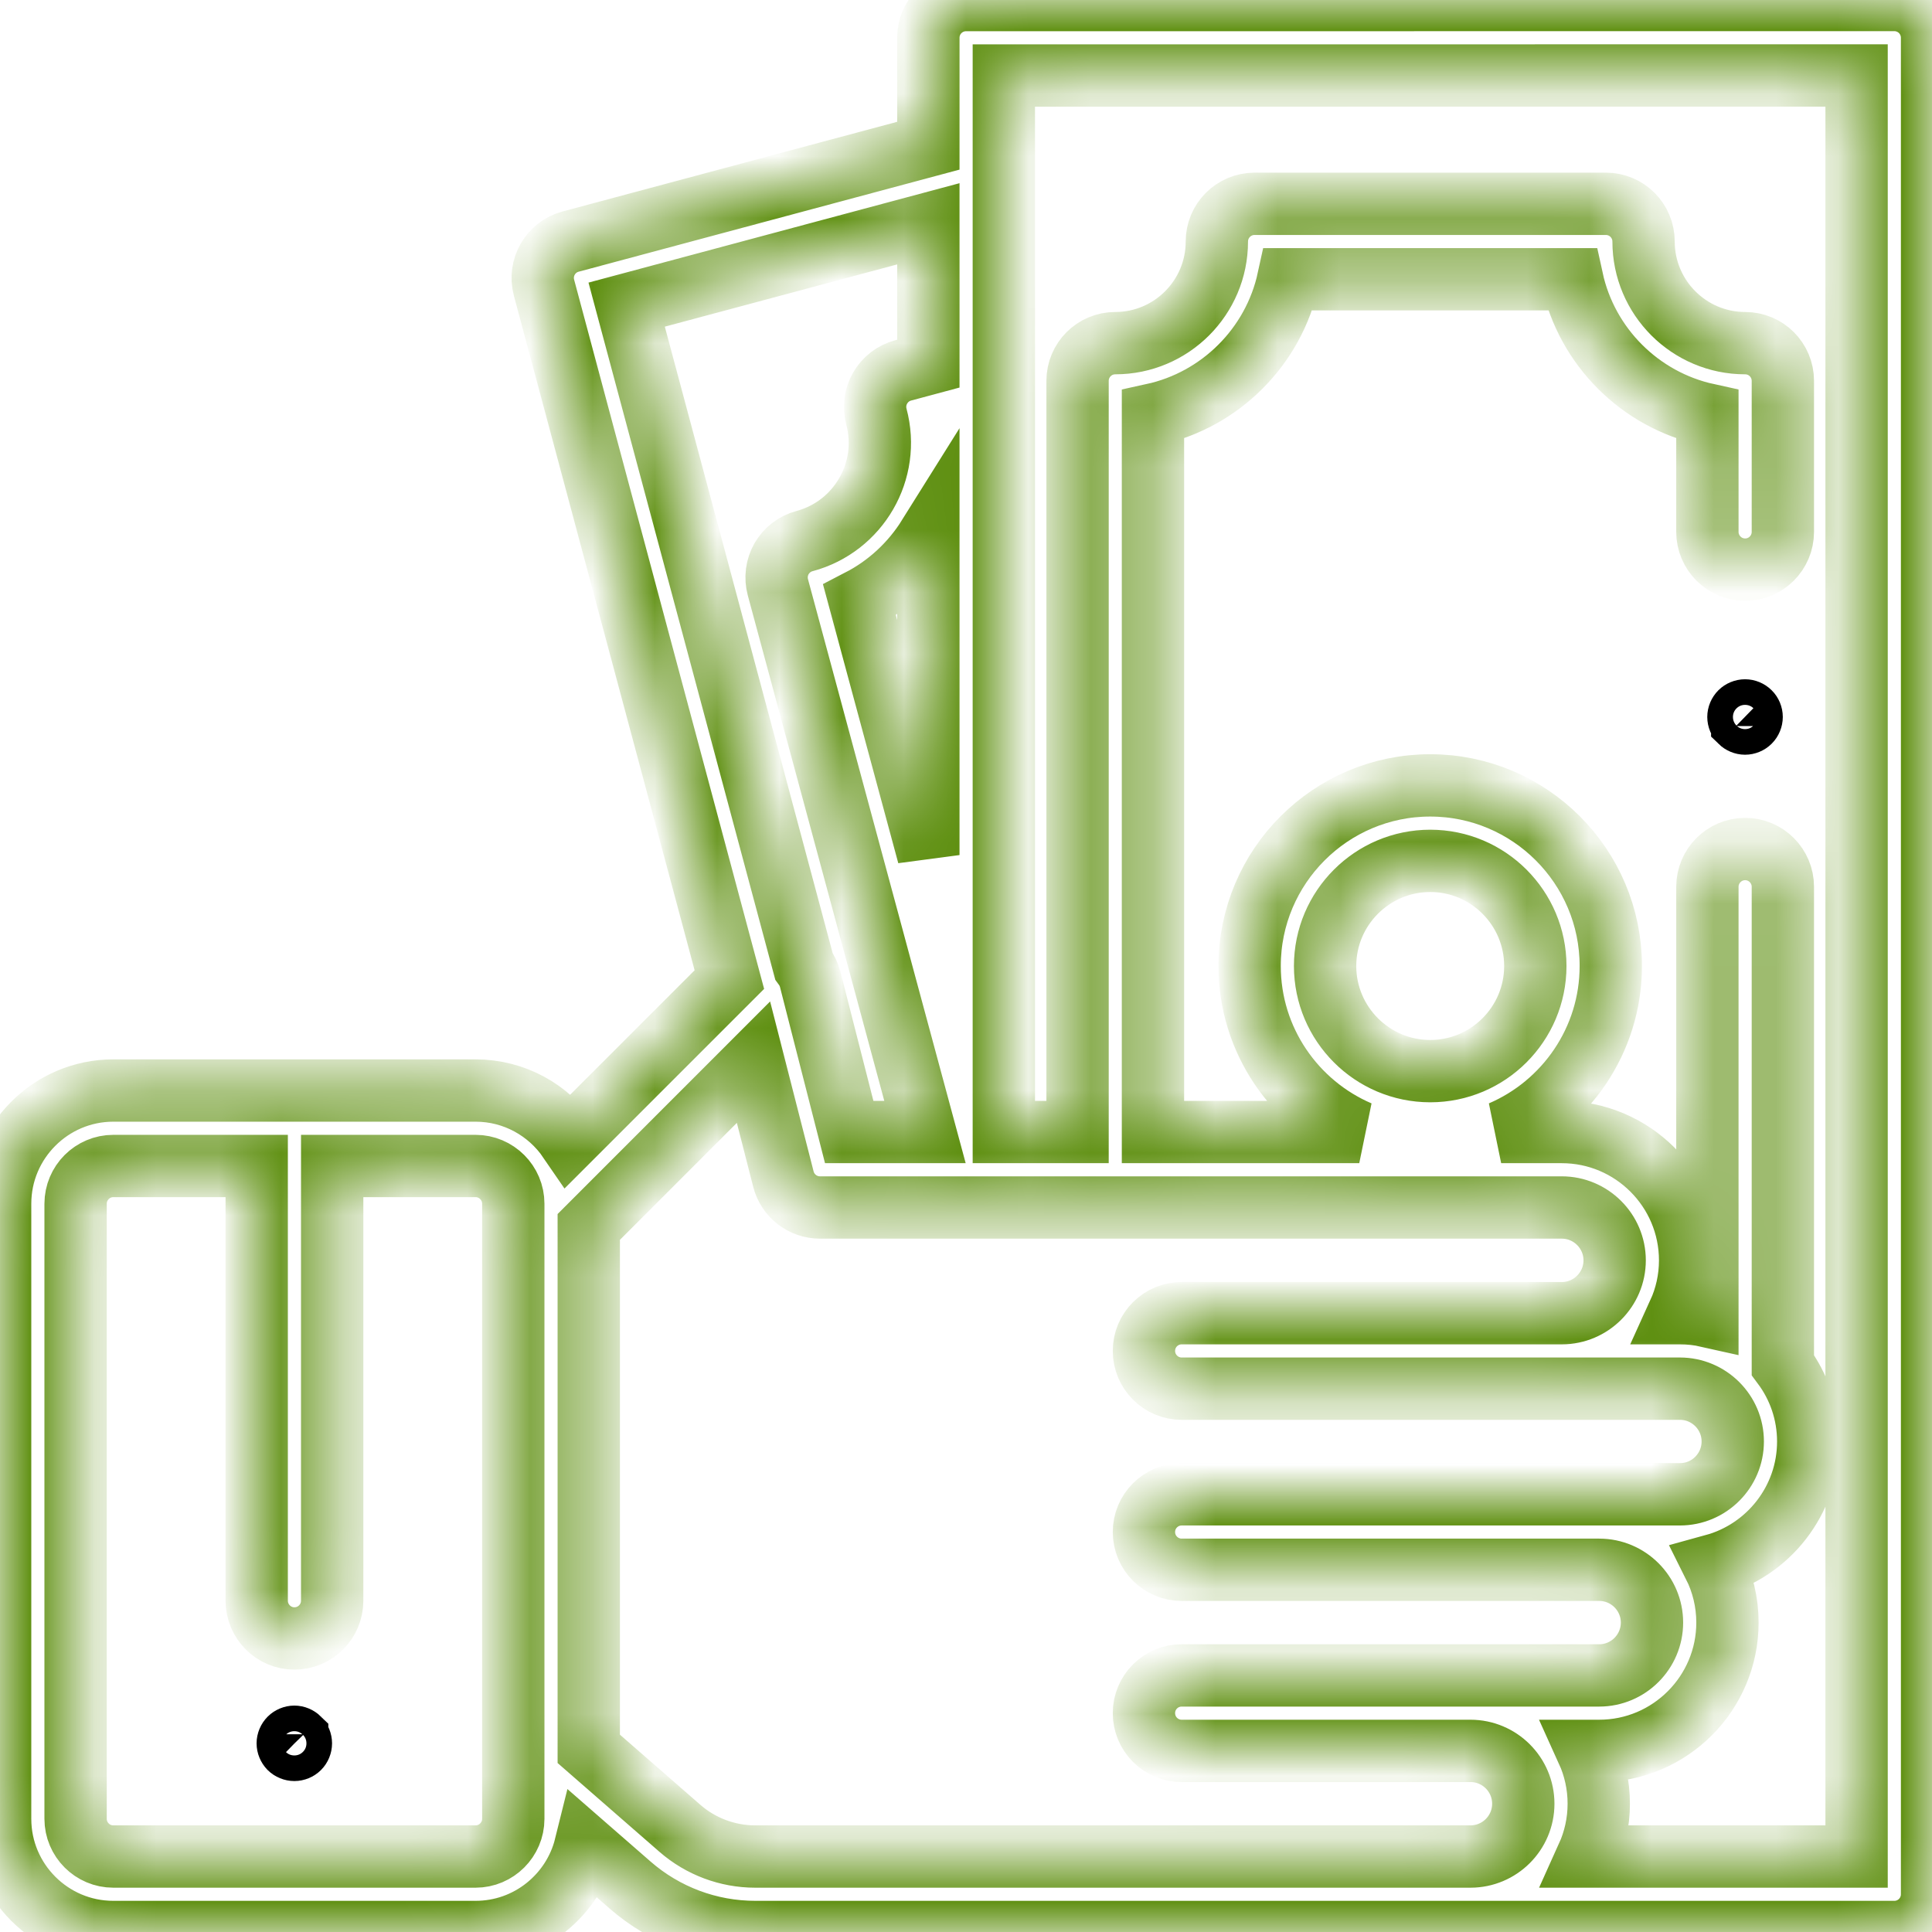 <svg width="31" height="31" viewBox="0 0 31 31" fill="none" xmlns="http://www.w3.org/2000/svg">
<g clip-path="url(#clip0)">
<path d="M4.868 27.827L4.868 27.828C4.906 27.865 4.928 27.92 4.928 27.973C4.928 28.026 4.906 28.08 4.868 28.118L4.868 28.118C4.83 28.156 4.776 28.178 4.723 28.178C4.67 28.178 4.615 28.156 4.577 28.118L4.577 28.118C4.54 28.08 4.517 28.026 4.517 27.973C4.517 27.92 4.54 27.865 4.578 27.827C4.615 27.79 4.67 27.767 4.723 27.767C4.776 27.767 4.83 27.79 4.868 27.827Z" stroke="black" stroke-width="0.8"/>
<path d="M28.145 11.359L28.145 11.359L28.146 11.36C28.184 11.397 28.206 11.451 28.206 11.504C28.206 11.557 28.184 11.611 28.146 11.649L28.146 11.649L28.145 11.65C28.107 11.688 28.053 11.71 28 11.71C27.947 11.71 27.893 11.687 27.855 11.65L27.855 11.649C27.817 11.612 27.794 11.557 27.794 11.504C27.794 11.451 27.817 11.397 27.855 11.359C27.892 11.322 27.947 11.299 28 11.299C28.053 11.299 28.107 11.321 28.145 11.359Z" stroke="black" stroke-width="0.8"/>
<mask id="path-3-inside-1" fill="white">
<path d="M30.824 0.177C30.71 0.064 30.556 0 30.396 0L15.501 0.001C15.167 0.001 14.896 0.272 14.896 0.606V2.338L9.157 3.876C8.834 3.962 8.642 4.294 8.729 4.617L11.703 15.718L9.13 18.291C8.803 17.813 8.253 17.498 7.631 17.498H1.818C0.817 17.498 0.002 18.313 0.002 19.315V29.184C0.002 30.185 0.817 31 1.818 31H7.631C8.482 31 9.197 30.412 9.393 29.621L10.113 30.249C10.669 30.733 11.381 31 12.119 31H30.396C30.73 31 31.001 30.729 31.001 30.395V0.605C31.001 0.445 30.937 0.291 30.824 0.177ZM8.236 29.184C8.236 29.517 7.964 29.789 7.631 29.789H1.818C1.484 29.789 1.213 29.517 1.213 29.184V19.315C1.213 18.981 1.484 18.709 1.818 18.709H4.119V25.684C4.119 26.018 4.39 26.29 4.724 26.29C5.059 26.29 5.33 26.018 5.33 25.684V18.709H7.631C7.964 18.709 8.236 18.981 8.236 19.315V29.184H8.236ZM10.055 4.888L14.896 3.591V5.835L14.49 5.944C14.335 5.985 14.203 6.087 14.123 6.226C14.042 6.365 14.021 6.53 14.062 6.685C14.295 7.553 13.778 8.449 12.909 8.682C12.754 8.723 12.622 8.825 12.541 8.964C12.461 9.104 12.44 9.269 12.482 9.425L14.842 18.164H13.626L13 15.714C12.98 15.636 12.945 15.564 12.899 15.502L10.055 4.888ZM14.896 8.612V13.72L13.792 9.631C14.253 9.393 14.63 9.037 14.896 8.612ZM23.594 29.789H12.118C11.674 29.789 11.244 29.628 10.909 29.336L9.447 28.061V19.687L12.09 17.043L12.57 18.919C12.638 19.187 12.88 19.375 13.156 19.375L25.06 19.375C25.527 19.375 25.908 19.756 25.908 20.223C25.908 20.69 25.527 21.071 25.06 21.071H18.961C18.626 21.071 18.355 21.342 18.355 21.676C18.355 22.01 18.626 22.282 18.961 22.282H26.955C27.423 22.282 27.803 22.662 27.803 23.129C27.803 23.597 27.423 23.977 26.955 23.977H18.961C18.626 23.977 18.355 24.248 18.355 24.582C18.355 24.917 18.626 25.188 18.961 25.188H25.66C26.127 25.188 26.507 25.568 26.507 26.035C26.507 26.503 26.127 26.883 25.66 26.883H18.961C18.626 26.883 18.355 27.154 18.355 27.488C18.355 27.823 18.626 28.094 18.961 28.094H23.594C24.062 28.094 24.442 28.474 24.442 28.942C24.442 29.409 24.062 29.789 23.594 29.789ZM29.79 29.789H29.79H25.47C25.587 29.53 25.653 29.244 25.653 28.941C25.653 28.639 25.587 28.352 25.47 28.094H25.66C26.795 28.094 27.718 27.17 27.718 26.035C27.718 25.704 27.639 25.391 27.5 25.114C28.371 24.875 29.014 24.076 29.014 23.129C29.014 22.67 28.862 22.245 28.607 21.903V14.229C28.607 13.895 28.336 13.623 28.002 13.623C27.668 13.623 27.396 13.895 27.396 14.229V21.119C27.254 21.087 27.107 21.071 26.955 21.071H26.935C27.053 20.812 27.119 20.525 27.119 20.223C27.119 19.088 26.195 18.164 25.06 18.164H24.087C25.12 17.721 25.846 16.694 25.846 15.5C25.846 13.902 24.546 12.602 22.948 12.602C21.351 12.602 20.051 13.902 20.051 15.5C20.051 16.694 20.777 17.721 21.81 18.164H18.5V6.652C19.582 6.416 20.436 5.563 20.671 4.481H25.226C25.461 5.563 26.315 6.416 27.396 6.652V8.534C27.396 8.869 27.668 9.14 28.002 9.14C28.336 9.14 28.607 8.869 28.607 8.534V6.111C28.607 5.777 28.336 5.506 28.002 5.506C27.103 5.506 26.372 4.774 26.372 3.876C26.372 3.541 26.101 3.27 25.766 3.27H20.131C19.796 3.27 19.525 3.541 19.525 3.876C19.525 4.775 18.794 5.506 17.895 5.506C17.561 5.506 17.29 5.777 17.29 6.111V18.164H16.107V1.212L29.79 1.211V29.789ZM22.949 17.187C22.018 17.187 21.262 16.43 21.262 15.5C21.262 14.57 22.019 13.813 22.949 13.813C23.879 13.813 24.635 14.57 24.635 15.5C24.635 16.43 23.879 17.187 22.949 17.187Z"/>
</mask>
<path d="M30.824 0.177C30.71 0.064 30.556 0 30.396 0L15.501 0.001C15.167 0.001 14.896 0.272 14.896 0.606V2.338L9.157 3.876C8.834 3.962 8.642 4.294 8.729 4.617L11.703 15.718L9.13 18.291C8.803 17.813 8.253 17.498 7.631 17.498H1.818C0.817 17.498 0.002 18.313 0.002 19.315V29.184C0.002 30.185 0.817 31 1.818 31H7.631C8.482 31 9.197 30.412 9.393 29.621L10.113 30.249C10.669 30.733 11.381 31 12.119 31H30.396C30.73 31 31.001 30.729 31.001 30.395V0.605C31.001 0.445 30.937 0.291 30.824 0.177ZM8.236 29.184C8.236 29.517 7.964 29.789 7.631 29.789H1.818C1.484 29.789 1.213 29.517 1.213 29.184V19.315C1.213 18.981 1.484 18.709 1.818 18.709H4.119V25.684C4.119 26.018 4.39 26.29 4.724 26.29C5.059 26.29 5.33 26.018 5.33 25.684V18.709H7.631C7.964 18.709 8.236 18.981 8.236 19.315V29.184H8.236ZM10.055 4.888L14.896 3.591V5.835L14.49 5.944C14.335 5.985 14.203 6.087 14.123 6.226C14.042 6.365 14.021 6.53 14.062 6.685C14.295 7.553 13.778 8.449 12.909 8.682C12.754 8.723 12.622 8.825 12.541 8.964C12.461 9.104 12.44 9.269 12.482 9.425L14.842 18.164H13.626L13 15.714C12.98 15.636 12.945 15.564 12.899 15.502L10.055 4.888ZM14.896 8.612V13.72L13.792 9.631C14.253 9.393 14.63 9.037 14.896 8.612ZM23.594 29.789H12.118C11.674 29.789 11.244 29.628 10.909 29.336L9.447 28.061V19.687L12.09 17.043L12.57 18.919C12.638 19.187 12.88 19.375 13.156 19.375L25.06 19.375C25.527 19.375 25.908 19.756 25.908 20.223C25.908 20.69 25.527 21.071 25.06 21.071H18.961C18.626 21.071 18.355 21.342 18.355 21.676C18.355 22.01 18.626 22.282 18.961 22.282H26.955C27.423 22.282 27.803 22.662 27.803 23.129C27.803 23.597 27.423 23.977 26.955 23.977H18.961C18.626 23.977 18.355 24.248 18.355 24.582C18.355 24.917 18.626 25.188 18.961 25.188H25.66C26.127 25.188 26.507 25.568 26.507 26.035C26.507 26.503 26.127 26.883 25.66 26.883H18.961C18.626 26.883 18.355 27.154 18.355 27.488C18.355 27.823 18.626 28.094 18.961 28.094H23.594C24.062 28.094 24.442 28.474 24.442 28.942C24.442 29.409 24.062 29.789 23.594 29.789ZM29.79 29.789H29.79H25.47C25.587 29.53 25.653 29.244 25.653 28.941C25.653 28.639 25.587 28.352 25.47 28.094H25.66C26.795 28.094 27.718 27.17 27.718 26.035C27.718 25.704 27.639 25.391 27.5 25.114C28.371 24.875 29.014 24.076 29.014 23.129C29.014 22.67 28.862 22.245 28.607 21.903V14.229C28.607 13.895 28.336 13.623 28.002 13.623C27.668 13.623 27.396 13.895 27.396 14.229V21.119C27.254 21.087 27.107 21.071 26.955 21.071H26.935C27.053 20.812 27.119 20.525 27.119 20.223C27.119 19.088 26.195 18.164 25.06 18.164H24.087C25.12 17.721 25.846 16.694 25.846 15.5C25.846 13.902 24.546 12.602 22.948 12.602C21.351 12.602 20.051 13.902 20.051 15.5C20.051 16.694 20.777 17.721 21.81 18.164H18.5V6.652C19.582 6.416 20.436 5.563 20.671 4.481H25.226C25.461 5.563 26.315 6.416 27.396 6.652V8.534C27.396 8.869 27.668 9.14 28.002 9.14C28.336 9.14 28.607 8.869 28.607 8.534V6.111C28.607 5.777 28.336 5.506 28.002 5.506C27.103 5.506 26.372 4.774 26.372 3.876C26.372 3.541 26.101 3.27 25.766 3.27H20.131C19.796 3.27 19.525 3.541 19.525 3.876C19.525 4.775 18.794 5.506 17.895 5.506C17.561 5.506 17.29 5.777 17.29 6.111V18.164H16.107V1.212L29.79 1.211V29.789ZM22.949 17.187C22.018 17.187 21.262 16.43 21.262 15.5C21.262 14.57 22.019 13.813 22.949 13.813C23.879 13.813 24.635 14.57 24.635 15.5C24.635 16.43 23.879 17.187 22.949 17.187Z" stroke="#5E8F10" mask="url(#path-3-inside-1)"/>
</g>
<defs>
<clipPath id="clip0">
<rect width="31" height="31" fill="white"/>
</clipPath>
</defs>
</svg>
